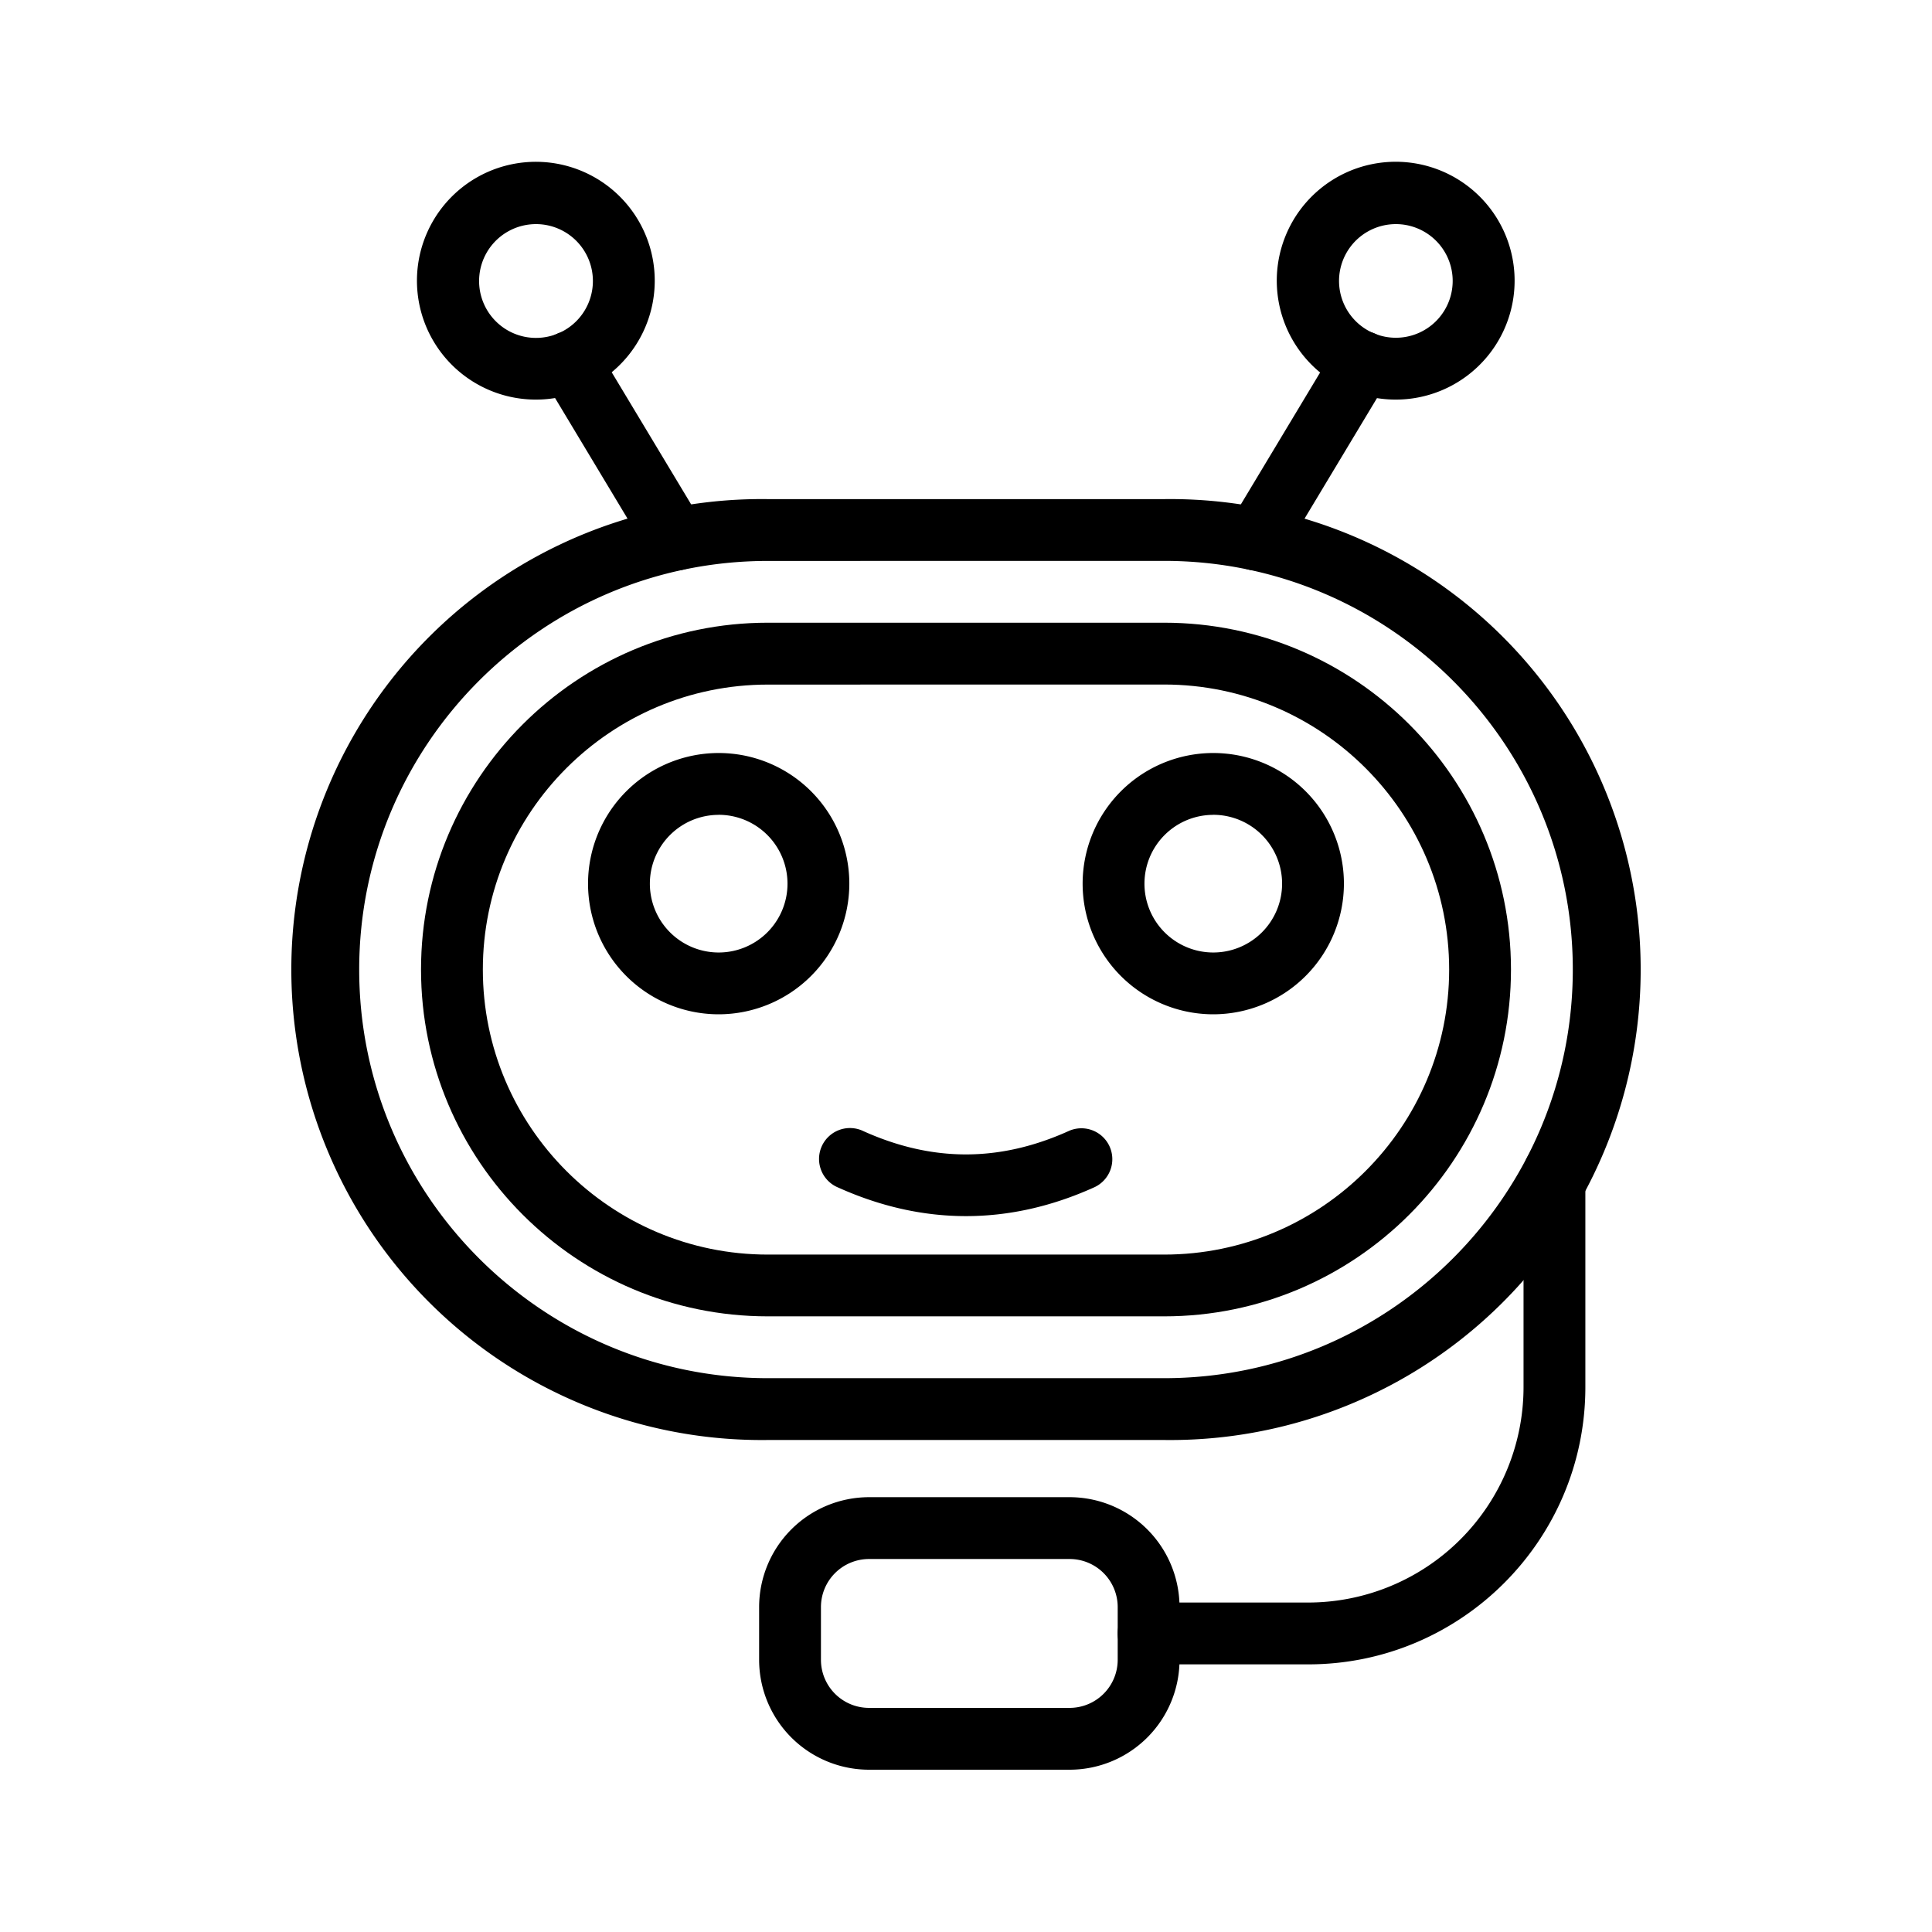 <?xml version="1.0" encoding="UTF-8"?>
<svg data-bbox="150.789 83.73 698.422 832.27" xmlns="http://www.w3.org/2000/svg" width="512" viewBox="0 0 1000 1000" height="512" data-type="shape">
    <g>
        <path d="M677.15 861.47h-82.64a16 16 0 0 1 0-32h82.64A111.56 111.56 0 0 0 788.58 718V606.57a16 16 0 0 1 32 0V718c0 79.13-64.34 143.47-143.43 143.47z"/>
        <path d="M553.64 916H449.79a56.93 56.93 0 0 1-56.87-56.88v-27.31a56.93 56.93 0 0 1 56.87-56.87h103.85a56.94 56.94 0 0 1 56.88 56.87v27.31A56.94 56.94 0 0 1 553.64 916zM449.79 806.94a24.9 24.9 0 0 0-24.87 24.87v27.31A24.9 24.9 0 0 0 449.79 884h103.85a24.91 24.91 0 0 0 24.88-24.88v-27.31a24.9 24.9 0 0 0-24.88-24.87z"/>
        <path d="M602.57 745.34H397.43a243.52 243.52 0 1 1 0-487h205.14a243.52 243.52 0 1 1 0 487zm-205.14-455c-116.63 0-211.51 94.88-211.51 211.51s94.88 211.49 211.51 211.49h205.14c116.63 0 211.51-94.89 211.51-211.52S719.2 290.31 602.57 290.31z"/>
        <path d="M602.57 681.34H397.43c-99 0-179.51-80.53-179.51-179.52s80.53-179.51 179.51-179.51h205.14c99 0 179.51 80.53 179.51 179.51s-80.53 179.52-179.51 179.52zm-205.14-327c-81.34 0-147.51 66.17-147.51 147.51s66.17 147.52 147.51 147.52h205.14c81.34 0 147.51-66.18 147.51-147.52s-66.17-147.54-147.51-147.54z"/>
        <path d="M372 525a67.62 67.62 0 1 1 67.61-67.61A67.69 67.69 0 0 1 372 525zm0-103.23a35.62 35.62 0 1 0 35.61 35.62A35.66 35.66 0 0 0 372 421.74z"/>
        <path d="M628 525a67.62 67.62 0 1 1 67.61-67.61A67.69 67.69 0 0 1 628 525zm0-103.23a35.62 35.62 0 1 0 35.61 35.62A35.65 35.65 0 0 0 628 421.74z"/>
        <path d="M500 629.46c-22.07 0-44.14-4.91-66.06-14.75A16 16 0 1 1 447 585.52c35.64 16 70.28 16 105.92 0a16 16 0 1 1 13.1 29.19c-21.88 9.84-43.95 14.75-66.02 14.75z"/>
        <path d="M722.53 206.83a61.55 61.55 0 1 1 23.59-4.75 61.33 61.33 0 0 1-23.59 4.75zm0-90.83a29.41 29.41 0 1 0 11.2 2.23 29.27 29.27 0 0 0-11.2-2.23z"/>
        <path d="M650 295.27A16 16 0 0 1 636.29 271l55.23-91.89a16 16 0 0 1 27.48 16.5l-55.23 91.9a16 16 0 0 1-13.77 7.76z"/>
        <path d="M277.47 206.83a61.54 61.54 0 1 1 23.4-4.67 61.2 61.2 0 0 1-23.4 4.67zm0-90.83a29.45 29.45 0 1 0 11.3 2.27 29.33 29.33 0 0 0-11.3-2.27z"/>
        <path d="M350 295.27a16 16 0 0 1-13.73-7.76l-55.23-91.9a16 16 0 0 1 27.43-16.48L363.71 271A16 16 0 0 1 350 295.27z"/>
    </g>
</svg>

